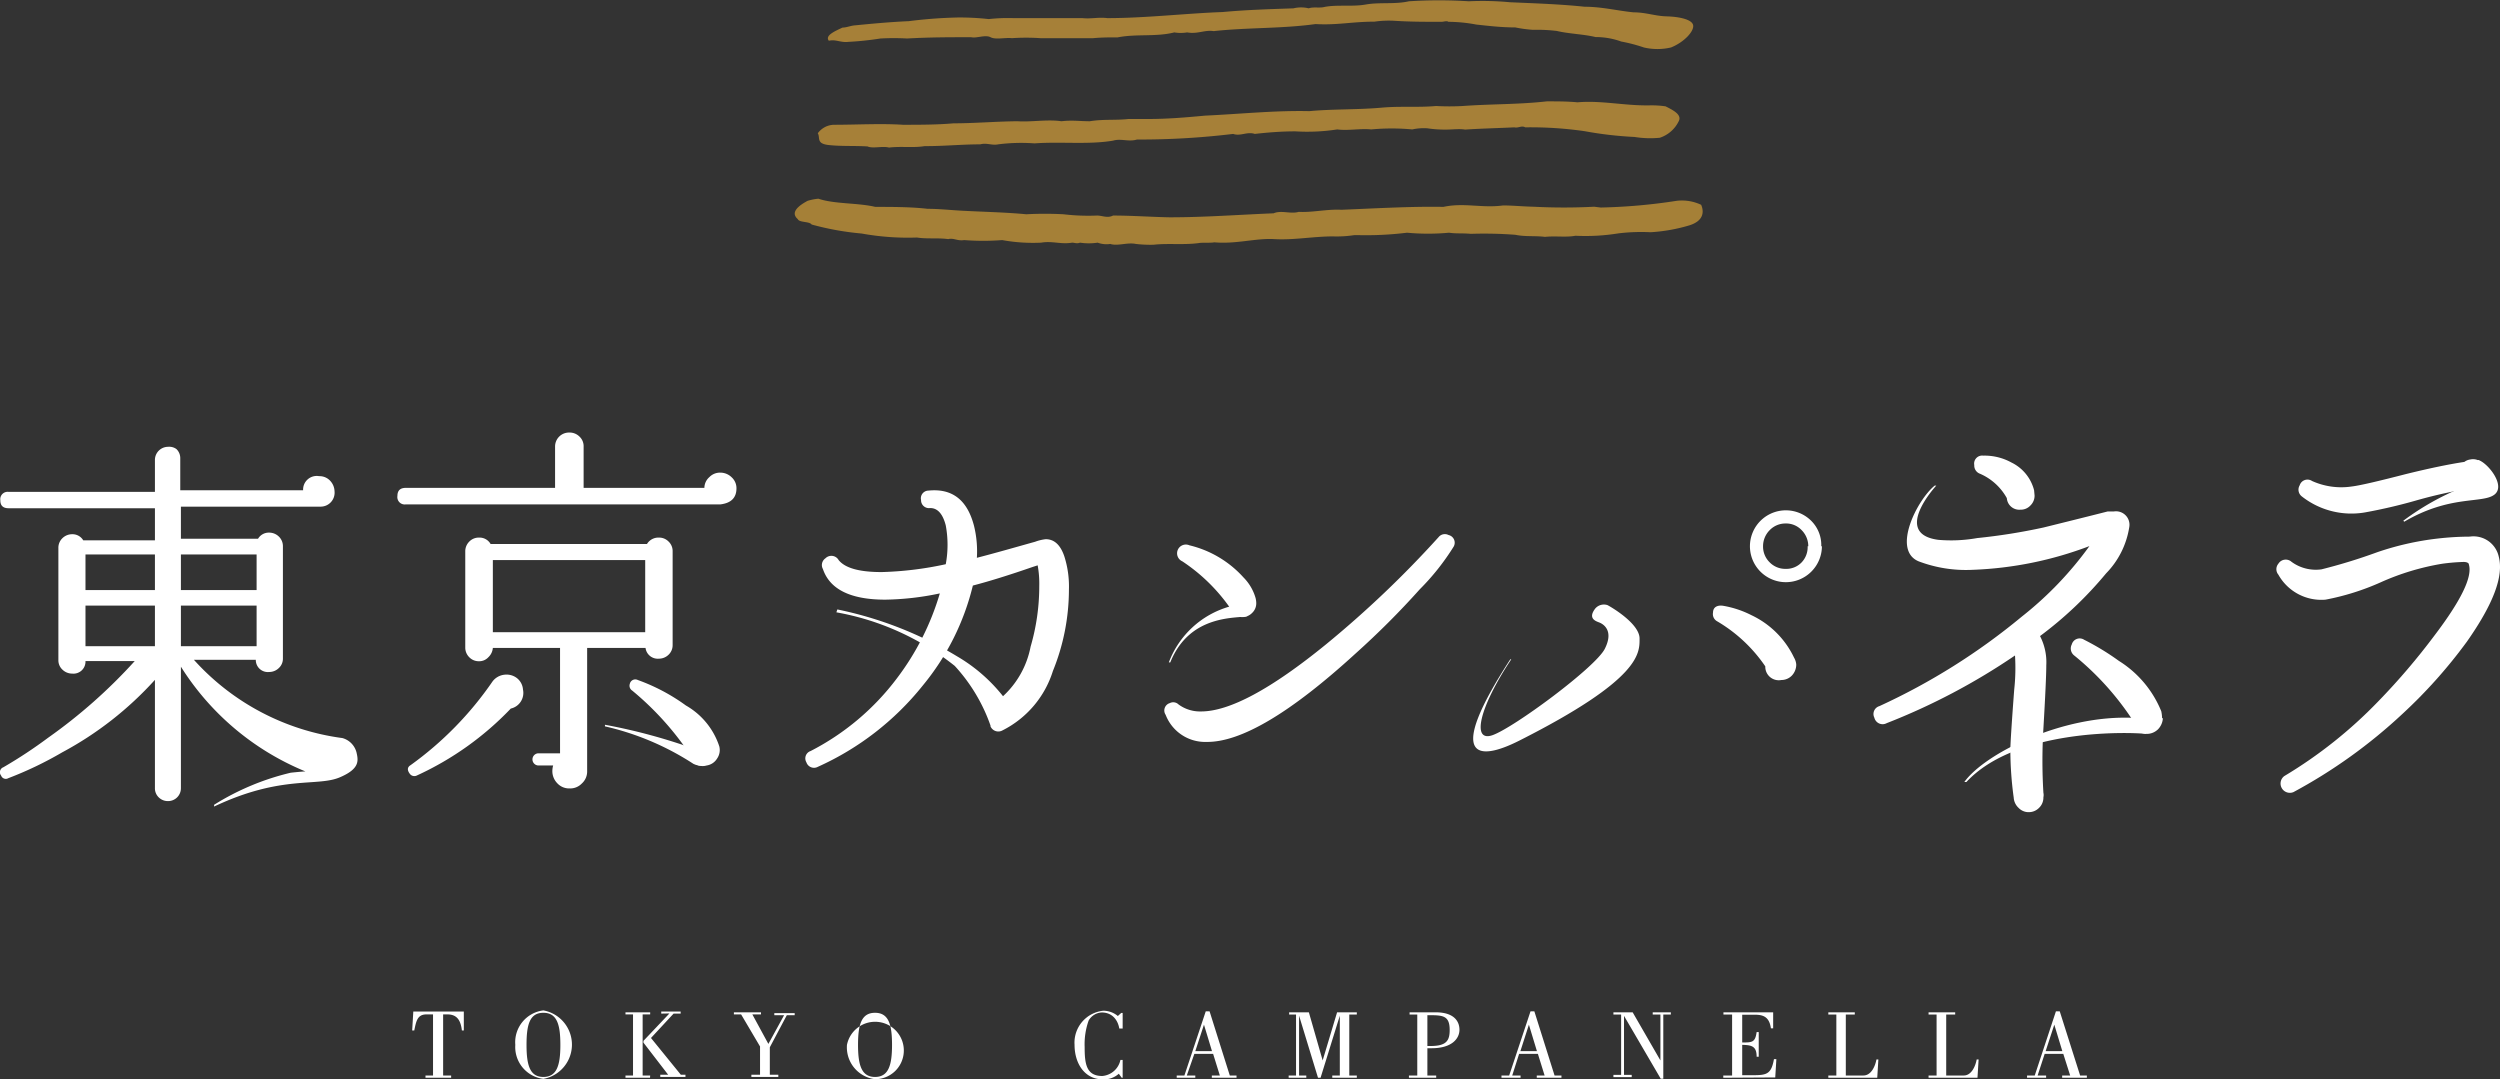 <svg xmlns="http://www.w3.org/2000/svg" viewBox="0 0 155.88 67.3"><rect x="0" y="0" width="155.88" height="67.3" fill="#333333" stroke="none"/><defs><style>.cls-1{fill:#fff}</style></defs><g id="レイヤー_2" data-name="レイヤー 2"><g id="design"><path class="cls-1" d="M26.53 67.2v-.14H27v-3.81h-.41c-.58 0-.64.44-.76 1h-.13l.07-1.18h3.15v1.18h-.12c-.07-.58-.27-1-.9-1h-.27v3.81h.5v.14zm5.6-2.05A2 2 0 0133.88 63a2.17 2.17 0 010 4.27 2 2 0 01-1.75-2.12zm2.81 0c0-1.27-.21-2-1.06-2s-1.05.73-1.05 2 .21 2 1.05 2 1.06-.73 1.06-1.99zm5.59 2.05H39v-.14h.47v-3.81H39v-.13h1.54v.13h-.47v3.81h.47zm.7-4v-.13h1.21v.13H42l-1.41 1.52 1.86 2.29h.29v.14h-1.57v-.14h.49l-1.54-2v-.11l1.62-1.71zm6.68 1.89l-1-1.84h.54v-.13h-1.69v.13h.45l1.18 2v1.76h-.54v.14h1.68v-.14H48V65.3l1.06-2h.49v-.13h-1.27v.13h.61zm4.9.06a1.79 1.79 0 111.75 2.14 2 2 0 01-1.75-2.14zm2.81 0c0-1.27-.21-2-1.06-2s-1.06.73-1.06 2 .22 2 1.06 2 1.06-.73 1.06-1.99zM70 63.16h-.09l-.21.19a1.43 1.43 0 00-.9-.33 2 2 0 00-1.8 2.12c0 1.17.63 2.16 1.76 2.16a1.39 1.39 0 001-.35l.18.25H70v-1.11h-.14a1.26 1.26 0 01-1.13 1c-1 0-1.1-.76-1.1-1.81a4.42 4.42 0 01.25-1.65 1 1 0 01.82-.5c.64 0 1 .46 1.09 1H70zm3.37 4.04v-.14h.48l1.33-4h.24l1.26 4h.42v.14h-1.54v-.14h.5l-.42-1.35h-1.17L74 67.06h.53v.14zm2.2-1.66l-.5-1.65-.54 1.65zm4.81-2.28v-.14h1.23l.86 3 .9-3h1.23v.14h-.47v3.8h.47v.14h-1.53v-.14h.47v-3.73l-1.2 3.87h-.16L81 63.33v3.73h.45v.14h-1.1v-.14h.46v-3.8zm7.51-.14h1.63c1.13 0 1.48.55 1.48 1.09s-.46 1.15-1.74 1.15H89v1.7h.55v.14h-1.7v-.14h.52v-3.8h-.48zm1.11 2.1h.21c1 0 1.18-.36 1.18-1 0-.86-.39-.92-1.21-.92H89zm4.62 1.98v-.14h.48l1.33-4h.24l1.26 4h.43v.14h-1.54v-.14h.49l-.42-1.35h-1.17l-.43 1.35h.52v.14zm2.21-1.66l-.5-1.65-.53 1.65zm5.25-2.28h-.48v-.14h1.2l1.73 3v-2.86h-.48v-.14h1.13v.14h-.47v4h-.16l-2.29-3.92v3.68h.48v.14h-1.14v-.14h.48zm6.37 3.94v-.14h.55v-3.8h-.54v-.14h3.1v1h-.14c-.1-.72-.48-.85-1-.85h-.79V65c.62 0 .81 0 .9-.65h.13v1.54h-.13c0-.65-.3-.73-.9-.74v1.89h.74c.81 0 1.08-.1 1.24-1h.15l-.07 1.14zm6.55 0v-.14h.5v-3.8h-.5v-.14h1.65v.14h-.56v3.8h1.09c.51 0 .75-.61.82-1h.12l-.07 1.14zm6.25 0v-.14h.5v-3.8h-.5v-.14h1.66v.14h-.56v3.8h1.09c.5 0 .74-.61.81-1h.12l-.07 1.14zm6.14 0v-.14h.48l1.32-4h.24l1.27 4h.42v.14h-1.54v-.14h.5l-.43-1.35h-1.16l-.44 1.35h.53v.14zm2.2-1.66l-.5-1.65-.54 1.65z"/><path d="M98.23 14.7c-.58.11-1.25 0-1.9.07-.59-.08-1.25 0-1.84-.13a26 26 0 00-2.79-.06c-.52-.05-.88 0-1.35-.07a14.16 14.16 0 01-2.62 0 20.91 20.91 0 01-3.08.15h-.2a7.32 7.32 0 01-1.34.08c-1.22 0-2.46.24-3.64.17s-2.38.32-3.75.2c-.31.05-.74 0-1 .05-.94.12-1.9 0-2.79.1a8 8 0 01-1.11-.05c-.52-.11-1.15.15-1.59 0a1.57 1.57 0 01-.79-.08 3.63 3.63 0 01-1.1 0c-.19.08-.35 0-.49 0-.7.12-1.24-.12-1.93 0a10.72 10.72 0 01-2.43-.16 15.58 15.58 0 01-2.37 0c-.43.07-.65-.15-1-.06-.59-.09-1.34 0-1.94-.1a16.21 16.21 0 01-3.46-.25 17.54 17.54 0 01-3.11-.56c-.15-.21-.77-.11-.87-.34-.46-.4 0-.81.62-1.14a3.46 3.46 0 01.67-.13c1 .34 2.45.25 3.55.51 1.05 0 2.22 0 3.26.12.66 0 1.33.07 2 .11 1.4.08 2.79.1 4.15.23a22.22 22.22 0 012.32 0 13.1 13.1 0 002.09.08c.34 0 .65.18 1 0 1.18 0 2.43.09 3.53.11 2.19 0 4.27-.16 6.48-.25.49-.21 1.06.06 1.57-.09.82.05 1.79-.18 2.65-.13C85.68 13 88 12.86 90 12.9c1.28-.28 2.42.09 3.72-.09.59 0 1.3.07 1.91.08a36.33 36.33 0 003.77 0l.41.05a35.38 35.38 0 004.74-.42 2.82 2.82 0 011.52.25c.19.43.16 1-.73 1.28a10.57 10.57 0 01-2.42.43 11.79 11.79 0 00-2 .07 12.88 12.88 0 01-2.69.15z" fill="#a58037"/><path d="M101.92 8.54a23.25 23.25 0 01-3.11-.36 23.69 23.69 0 00-3.71-.24c-.22-.13-.43.06-.68 0-1 .05-2 .07-3.07.14-.35-.06-.79 0-1.17 0A7.2 7.2 0 0189 8a3.34 3.34 0 00-.94.07 13.68 13.68 0 00-2.56 0c-.67-.07-1.45.09-2.12 0a12.29 12.29 0 01-2.62.12c-.85 0-1.73.07-2.52.16-.48-.16-.89.16-1.35 0a48.56 48.56 0 01-6 .35c-.51.16-1-.08-1.49.07-1.54.26-3.23.05-4.9.17a11.39 11.39 0 00-2.26.06c-.41.08-.71-.11-1.12 0-1.18 0-2.34.12-3.46.11-.73.12-1.43 0-2.23.09-.41-.11-1 .08-1.34-.07-.81-.05-1.66 0-2.44-.09s-.49-.47-.66-.73a1.28 1.28 0 011-.53c1.45 0 2.92-.09 4.31 0 1 0 2.15 0 3.15-.09 1.28 0 2.71-.12 4-.13.82.06 1.87-.13 2.73 0 .69-.08 1.13 0 1.77 0 .85-.14 1.62-.05 2.41-.14h1.23c1.17 0 2.27-.09 3.55-.21 2.17-.1 4.37-.33 6.5-.28 1.51-.14 3-.08 4.54-.22 1.15-.1 2.26 0 3.36-.1a15.27 15.27 0 001.66 0c1.78-.13 3.46-.09 5.25-.29.65 0 1.3 0 1.91.06 1.49-.13 2.94.22 4.49.19a6.09 6.09 0 011 .06c.48.24 1 .51.84.89a2 2 0 01-1.2 1.07 6.09 6.09 0 01-1.57-.05zm-.83-5.95a4.72 4.72 0 00-1.61-.28c-.73-.18-1.66-.2-2.41-.38a10.2 10.2 0 00-1.48-.07 8 8 0 01-1.11-.15c-.84 0-1.62-.09-2.44-.18a9.48 9.48 0 00-1.73-.17c-.1-.08-.29 0-.43 0-1 0-1.91 0-2.87-.06a6.31 6.31 0 00-1.31.05c-1.39 0-2.34.23-3.67.15-2.09.29-4.22.21-6.36.44-.55-.09-1 .2-1.65.08a2.41 2.41 0 01-.8 0c-1.12.29-2.36.08-3.53.31-.47 0-1 0-1.53.05h-3.29a13.09 13.09 0 00-1.78 0c-.43-.05-1 .11-1.33-.06s-.87.08-1.2 0c-1.34 0-2.58 0-4 .08a15.51 15.51 0 00-1.66 0 19.09 19.09 0 01-2 .21c-.48.06-.77-.17-1.22-.07-.26-.33.39-.6.85-.82.26 0 .5-.12.79-.14 1.13-.11 2.2-.21 3.34-.26a29.19 29.19 0 013.09-.23 16.77 16.77 0 011.9.1 10.94 10.94 0 011.53-.06h4.31c.52.06 1-.07 1.55 0 2.38 0 4.82-.29 7.2-.38 1.52-.14 3-.18 4.41-.23a2 2 0 01.95 0c.31-.11.68 0 1-.09.81-.15 1.73 0 2.57-.15s1.82 0 2.68-.2a29.11 29.11 0 013.73 0 18.24 18.24 0 012.57.06c1.57.07 3.14.12 4.65.28 1.08 0 2.05.25 3.06.35.78 0 1.32.23 2.06.25s1.58.18 1.65.55-.54 1.05-1.38 1.39a3.7 3.7 0 01-1.69 0 10.08 10.08 0 00-1.41-.37z" fill="#a68038"/><path class="cls-1" d="M19.59 48.14a1.14 1.14 0 01-.62-.07 16.62 16.62 0 01-7.69-6.5v7.57a.8.8 0 01-.81.81.81.81 0 01-.57-.23.78.78 0 01-.24-.58v-6.75a21.41 21.41 0 01-5.78 4.52 22.66 22.66 0 01-3.36 1.61.31.31 0 01-.45-.16.33.33 0 01.14-.52A29.2 29.2 0 003 46a32.74 32.74 0 005.4-4.78H5.33a.75.75 0 01-.83.78.86.86 0 01-.61-.25.79.79 0 01-.25-.58v-7a.82.82 0 01.25-.61.86.86 0 01.61-.25.78.78 0 01.69.38h4.47v-2H.54c-.35 0-.52-.16-.52-.5a.46.46 0 01.52-.52h9.12v-2a.82.82 0 01.81-.81.76.76 0 01.53.14.78.78 0 01.24.57v2h7.66a.85.85 0 011-.88.9.9 0 01.68.28 1 1 0 01.28.67.87.87 0 01-.89.95h-8.69v2h4.81a.78.78 0 01.69-.38.86.86 0 01.61.25.82.82 0 01.25.61v7a.79.79 0 01-.25.58.86.86 0 01-.61.25.75.75 0 01-.83-.76h-3.86a15.14 15.14 0 009.26 4.88 1.25 1.25 0 01.88.9c.11.49.22 1-1 1.53-1.42.64-3.64-.17-7.88 1.84v-.11a15.89 15.89 0 014.78-2c1.67-.18 1.46-.04 1.46-.04zM9.66 36.79v-2.22H5.33v2.22zm0 3.5v-2.53H5.33v2.53zm6.34-3.5v-2.22h-4.72v2.22zm0 3.5v-2.53h-4.72v2.53zM52.21 38a23.52 23.52 0 017.46 2.92 10.23 10.23 0 012.87 2.49 5.64 5.64 0 001.72-3.09 13.44 13.44 0 00.54-3.78 6.22 6.22 0 00-.1-1.29l-.31.1c-1.44.5-2.69.89-3.73 1.16a15.52 15.52 0 01-3.12 6.23A17.63 17.63 0 0151 47.81a.5.5 0 01-.72-.28.48.48 0 01.26-.7 15.7 15.7 0 005.38-4.53A16.41 16.41 0 0058.6 37a17.45 17.45 0 01-3.4.39c-2.16 0-3.46-.64-3.89-1.91a.51.51 0 01.16-.67.52.52 0 01.82.11c.4.5 1.29.75 2.68.75a21.28 21.28 0 004-.49 6.64 6.64 0 000-2.42c-.19-.74-.53-1.1-1-1.08a.49.49 0 01-.54-.5.48.48 0 01.46-.59c1.48-.15 2.42.58 2.84 2.19a6.64 6.64 0 01.18 2c1.13-.29 2.34-.64 3.63-1a2.81 2.81 0 01.66-.16c.54 0 .92.36 1.16 1.06a6.18 6.18 0 01.29 2.08 13.51 13.51 0 01-1 5.08 6.22 6.22 0 01-3.14 3.7.53.53 0 01-.75-.25v-.05a10.71 10.71 0 00-2.23-3.72 16.43 16.43 0 00-7.38-3.34zm38.43-3.92a14.88 14.88 0 01-2.12 2.67q-1.87 2.09-4 4-6.07 5.55-9.29 5.51a2.64 2.64 0 01-2.55-1.69.48.48 0 01.26-.73.47.47 0 01.54.08 2.26 2.26 0 001.41.44q2.66 0 7.81-4.2a64.87 64.87 0 007-6.67.5.5 0 01.62-.13.49.49 0 01.32.72zM78.33 37.6a.82.82 0 01-.26.62.85.85 0 01-1.44-.41A11.11 11.11 0 0073.72 35a.53.53 0 01.44-1 6.61 6.61 0 013.37 2 3 3 0 01.75 1.26 1.3 1.3 0 01.05.34z"/><path class="cls-1" d="M77.78 38.41c-.54.18-3.57-.2-4.81 2.89h-.09a5.71 5.71 0 013.75-3.47zM112 41.44a1 1 0 01-.27.68.91.91 0 01-.66.28.84.84 0 01-1-.85 9.36 9.36 0 00-3-2.81.51.51 0 01-.26-.54c0-.34.26-.48.62-.43a6.18 6.18 0 011.78.59 5.56 5.56 0 012.65 2.64 1 1 0 01.14.44zm1.6-7.38a2.25 2.25 0 01-2.24 2.24 2.24 2.24 0 111.58-3.82 2.13 2.13 0 01.62 1.58zm-.85 0a1.42 1.42 0 00-.41-1 1.33 1.33 0 00-1-.42 1.37 1.37 0 00-1 .42 1.42 1.42 0 00-.41 1 1.37 1.37 0 00.41 1 1.36 1.36 0 001 .41 1.32 1.32 0 001-.41 1.37 1.37 0 00.37-1zm-13.28 3.88a.71.71 0 01.76-.21c.29.15 2 1.17 2 2.08s.12 2.52-7.5 6.37c-2.55 1.29-4.67 1.26-.56-5.07h.06c-2 3-2.49 5.19-1.17 4.73s6.41-4.22 7-5.38-.11-1.56-.35-1.65-.71-.26-.24-.87zm23.81-4.39a36.62 36.62 0 004.14-.66s2.67-.66 4-1h.39a.84.84 0 01.95 1 5.27 5.27 0 01-1.44 2.86 23.7 23.7 0 01-4.12 3.91 3.56 3.56 0 01.39 1.83c0 .57-.06 1.88-.18 3.94a33.22 33.22 0 000 4 .66.66 0 010 .28.88.88 0 01-.27.66.89.89 0 01-.65.27.86.86 0 01-.63-.27.94.94 0 01-.3-.63 22 22 0 01-.21-3c0-.36.08-1.61.24-3.74a12.54 12.54 0 00.05-2.13 40.17 40.17 0 01-8 4.22.53.53 0 01-.77-.34.51.51 0 01.31-.72 40.08 40.08 0 008.88-5.58 21.89 21.89 0 004.22-4.4 22.76 22.76 0 01-7.3 1.48 8.31 8.31 0 01-3.35-.53c-1.68-.7-.1-3.82 1-4.72h.1s-2.79 3 .13 3.38a9.28 9.28 0 002.42-.11zm3.58-2.65a.85.85 0 01-.26.62.82.82 0 01-.62.26.78.78 0 01-.85-.72 3.5 3.5 0 00-1.67-1.52.54.54 0 01-.36-.54.5.5 0 01.56-.59 3.47 3.47 0 011.76.43 2.65 2.65 0 011.41 1.73zm8 13.88a1.08 1.08 0 01-.31.7 1 1 0 01-.67.28 1 1 0 01-1-1 17.7 17.7 0 00-3.55-3.89.55.55 0 01-.15-.69.51.51 0 01.77-.29 15.77 15.77 0 012.17 1.32 6.65 6.65 0 012.64 3.14 2.29 2.29 0 01.05.43z"/><path class="cls-1" d="M133.83 45.76c-1.3-.13-8.17-.29-11.22 3h-.13c1.26-1.76 6.1-4.21 10.55-4zM155.8 34.7c.33 1.24-.36 3-2 5.33a31.08 31.08 0 01-4 4.48 32.43 32.43 0 01-6.8 4.88.58.58 0 01-.57-1 28.35 28.35 0 005.86-4.66 41.8 41.8 0 003.47-4.06q2.53-3.32 2.18-4.47c0-.11-.16-.17-.38-.16a12.49 12.49 0 00-1.28.11 15.56 15.56 0 00-3.82 1.15 15.47 15.47 0 01-3.46 1.09 3.07 3.07 0 01-2.94-1.56.53.53 0 010-.68.54.54 0 01.82-.12 2.57 2.57 0 001.87.47 34.36 34.36 0 003.48-1.07 17.93 17.93 0 013.76-.85 18.13 18.13 0 012-.12 1.61 1.61 0 011.81 1.24zm-.8-5.28a.9.9 0 01-.78 1 29.72 29.72 0 00-3.48.76 32.73 32.73 0 01-3.28.77 5 5 0 01-3.94-1 .53.53 0 01-.13-.69.51.51 0 01.77-.27 4.43 4.43 0 002.5.34c.49-.06 1.61-.32 3.35-.77 1.38-.34 2.6-.6 3.65-.76a.76.76 0 01.37-.15.8.8 0 01.97.77z"/><path class="cls-1" d="M154.52 28.68c.58.16 1.76 1.61 1 2.17s-2.76 0-5.61 1.68l-.06-.06a16.33 16.33 0 013.65-2.06l-.38-.56zm-108.6 1.77c0 .59-.34.92-1 1H25.3a.46.46 0 01-.52-.53c0-.33.17-.5.52-.5h9.31v-2.57a.87.87 0 01.88-.88.87.87 0 01.64.25.82.82 0 01.26.63v2.57h7.53a.9.9 0 01.31-.67.92.92 0 01.69-.28 1 1 0 01.7.29.92.92 0 01.3.69zM32.61 43a1 1 0 01-.76 1.18A19.07 19.07 0 0126 48.35a.35.35 0 01-.46-.12c-.16-.22-.14-.4.06-.52a21.18 21.18 0 005.11-5.22 1.07 1.07 0 01.74-.42 1.06 1.06 0 01.78.21 1 1 0 01.38.72zm9.33-2.79a.82.82 0 01-.25.61.86.86 0 01-.61.25.77.77 0 01-.83-.67h-3.64v7.69a1 1 0 01-.33.76 1 1 0 01-.77.31 1 1 0 01-.76-.32 1.08 1.08 0 01-.31-.75 1.36 1.36 0 01.05-.36h-.91a.38.38 0 110-.76h1.34V40.4h-4.19a.89.89 0 01-.28.58.77.77 0 01-.58.25.82.82 0 01-.61-.25.84.84 0 01-.25-.6v-6a.85.85 0 01.25-.61.82.82 0 01.61-.25.79.79 0 01.72.4h9.75a.83.83 0 01.74-.4.82.82 0 01.61.25.81.81 0 01.25.61zm-1.71-.79v-4.5h-9.5v4.5zm4.62 7.12a.93.93 0 01-.14.76.92.92 0 01-.65.43.87.87 0 01-.82-.18 1 1 0 01-.4-.77 18.45 18.45 0 00-3.42-3.72.36.36 0 01-.15-.42.35.35 0 01.5-.24 12 12 0 013 1.59 4.57 4.57 0 012.08 2.55z"/><path class="cls-1" d="M44.69 47.07c-.45.69-.95.79-1.45.56a17.05 17.05 0 00-5.52-2.34v-.1a35.74 35.74 0 015.61 1.52z"/></g></g></svg>